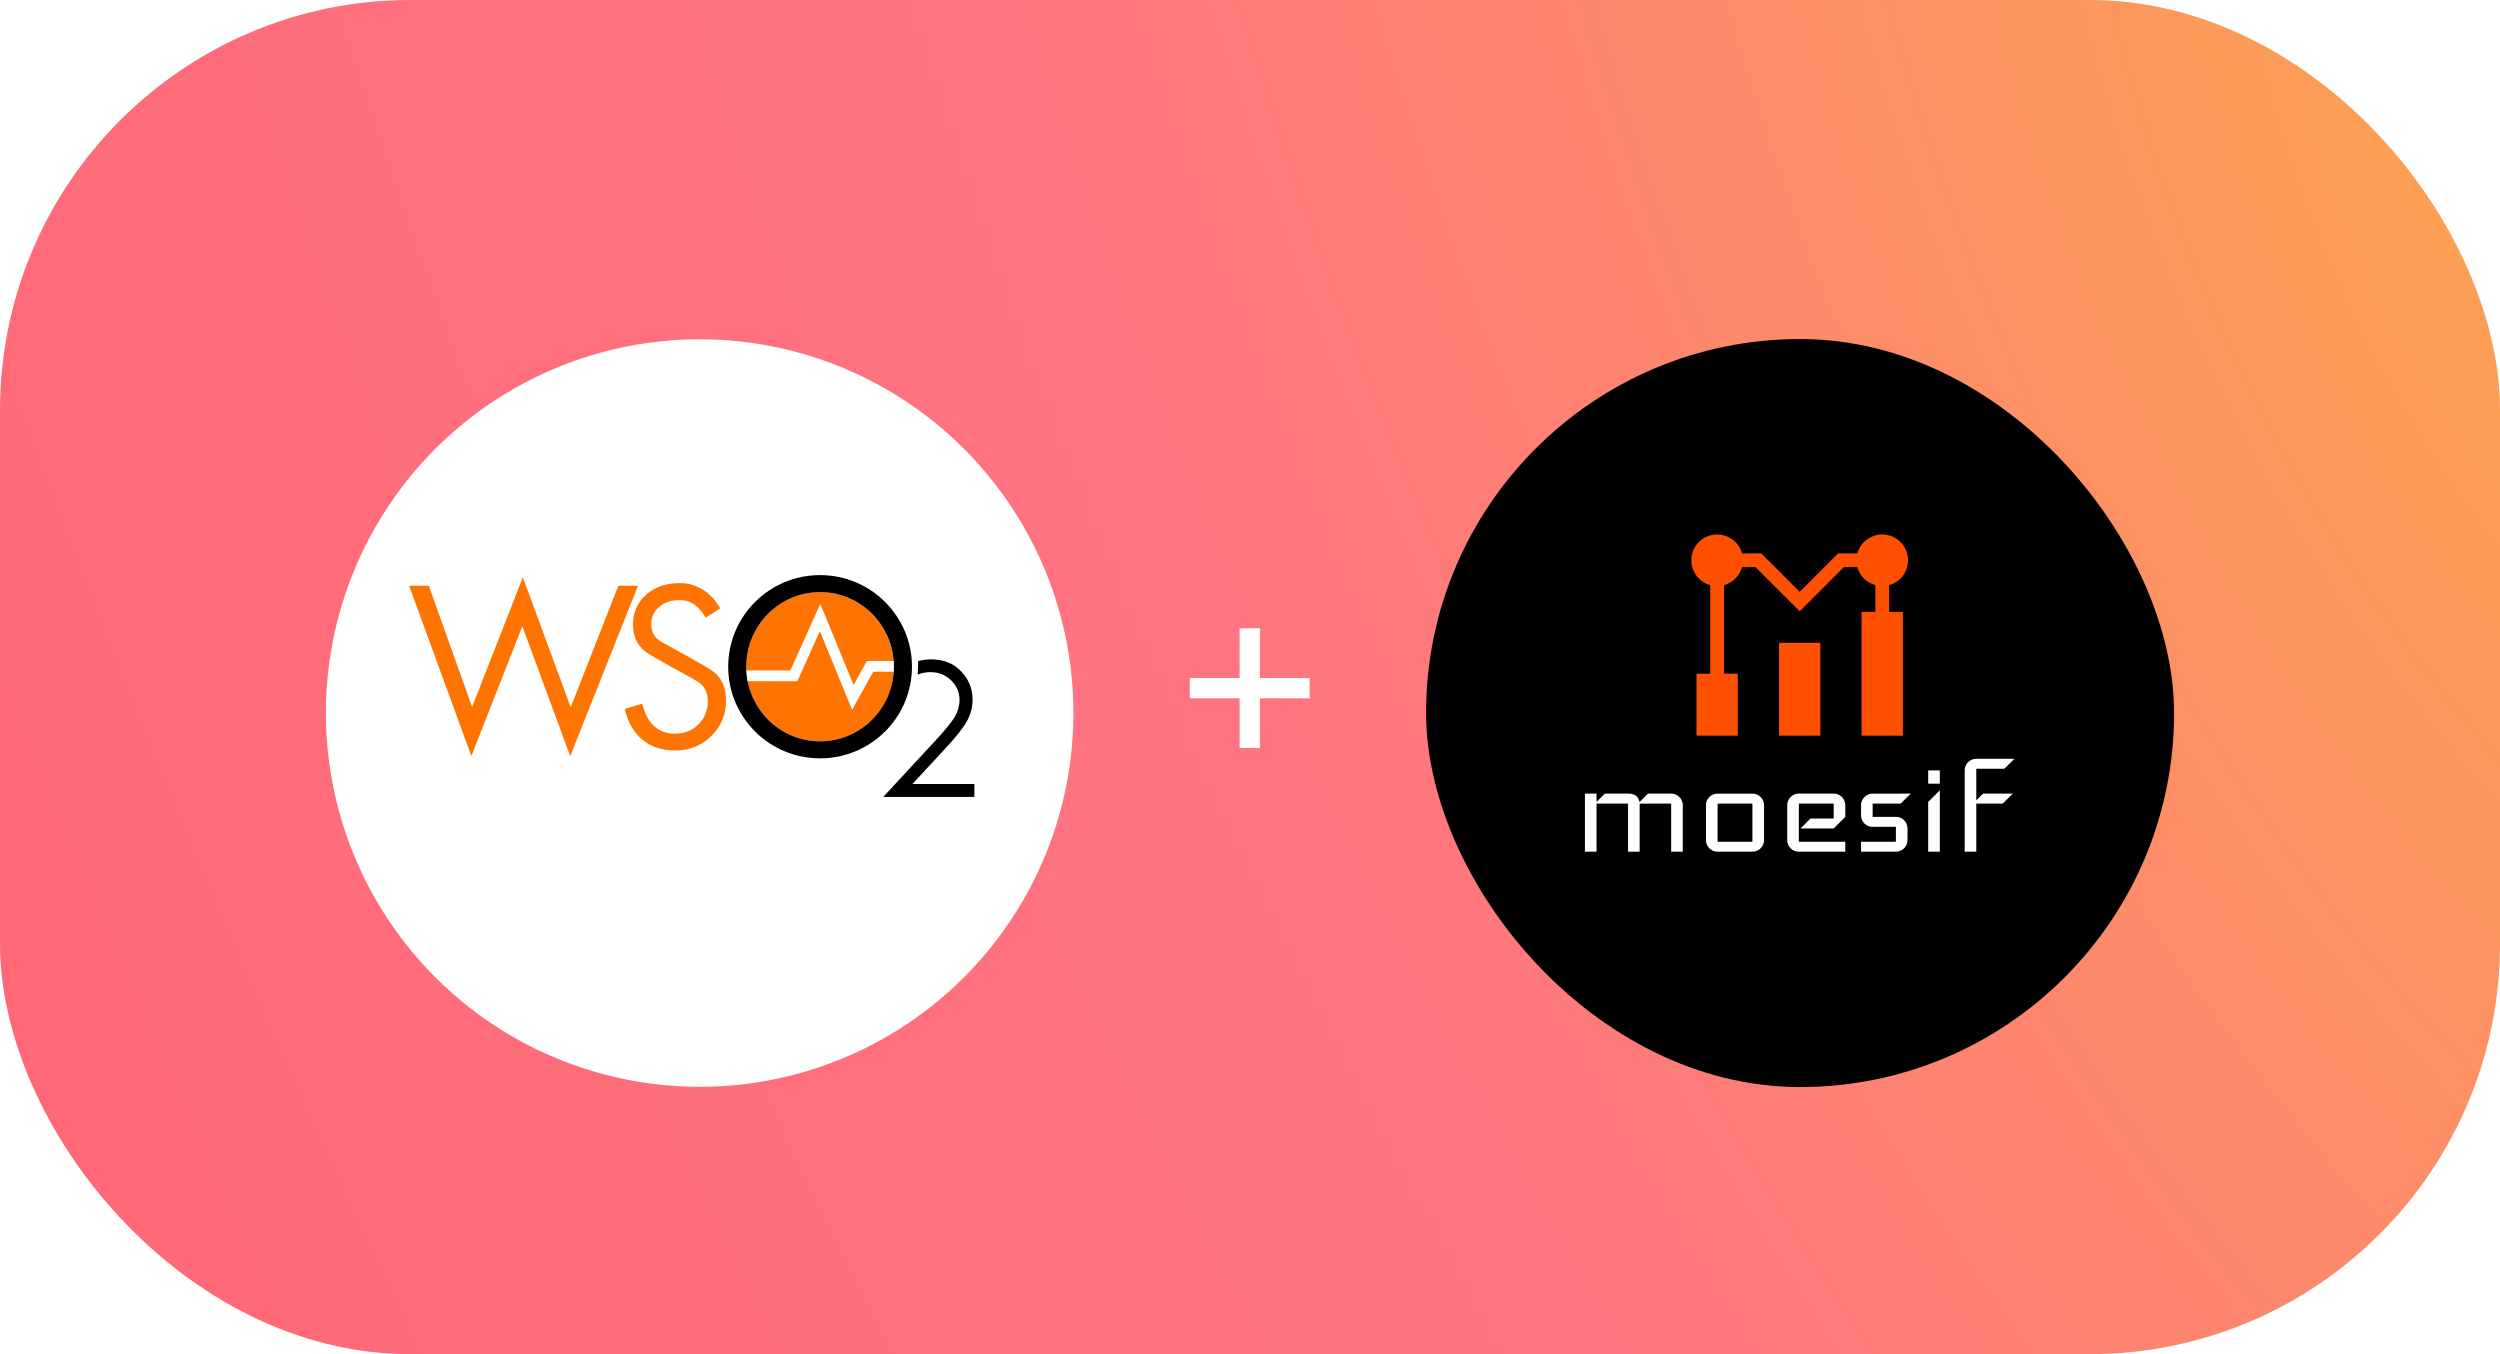 <svg xmlns="http://www.w3.org/2000/svg" width="1200" height="650" fill="none" viewBox="0 0 1200 650">
  <g clip-path="url(#a)">
    <rect width="1200" height="650" fill="url(#b)" rx="197"/>
    <g filter="url(#c)">
      <circle cx="335.833" cy="325.499" r="179.41" fill="#fff"/>
    </g>
    <path fill="#FF7300" d="m296.804 281.154-22.857 58.34-22.98-62.392-24.355 62.252-20.774-58.2h-9.452l29.855 81.735 24.496-62.254 22.956 62.322 32.56-81.803h-9.449Zm45.982 41.527c-3.813-3.116-23.782-13.49-26.351-15.284-2.56-1.788-3.846-4.393-3.846-7.813 0-3.424 1.305-6.204 3.907-8.339 2.603-2.149 5.771-3.209 9.502-3.209 2.406 0 4.461.463 6.176 1.402 1.709.936 3.343 2.454 4.894 4.553l.822 1.275c.228.164.546.552.935 1.165l6.879-4.425c-2.255-3.967-5.071-6.978-8.457-9.042-3.377-2.057-7.015-3.088-10.894-3.088-6.61 0-12.018 1.86-16.216 5.594-4.193 3.731-6.289 8.521-6.289 14.354 0 5.513 1.896 9.773 5.705 12.762 3.814 2.991 22.816 12.855 25.769 14.876 2.956 2.018 4.427 5.01 4.427 8.977 0 4.509-1.486 8.254-4.484 11.241-2.995 3.001-6.787 4.492-11.365 4.492-4.039 0-7.382-1.242-10.022-3.734-2.645-2.49-4.515-6.052-5.602-10.719l-8.398 2.569c.732 3.148 1.801 5.952 3.183 8.395 1.421 2.493 3.179 4.608 5.275 6.345 4.156 3.465 9.423 5.197 15.801 5.197 6.762 0 12.507-2.32 17.255-6.941 4.737-4.626 7.108-10.28 7.108-16.97 0-5.98-1.903-10.53-5.714-13.633Z"/>
    <path fill="#000" d="M440.685 317.331c1.96-.557 4.04-.838 6.264-.838 5.923 0 10.721 1.917 14.376 5.747 3.669 3.816 5.509 8.325 5.509 13.52 0 3.651-.879 7.072-2.637 10.269-1.746 3.195-5.15 7.535-10.208 12.986l-16.028 17.298h29.737v6.222h-43.747l24.616-26.581c4.986-5.354 8.237-9.317 9.744-11.9 1.509-2.576 2.258-5.302 2.258-8.155 0-3.623-1.349-6.745-4.059-9.353-2.697-2.607-6.006-3.919-9.923-3.919-2.24 0-4.271.408-6.105 1.218.164-1.563.224-5.932.203-6.514Z"/>
    <path fill="#FF7300" d="M393.64 355.837c19.567 0 35.429-16.032 35.429-35.808s-15.862-35.807-35.429-35.807-35.429 16.031-35.429 35.807c0 19.776 15.862 35.808 35.429 35.808Z"/>
    <path fill="#000" d="M393.64 276.048c-24.357 0-44.103 19.692-44.103 43.981 0 24.29 19.746 43.981 44.103 43.981 24.357 0 44.104-19.691 44.104-43.981 0-24.289-19.747-43.981-44.104-43.981Zm0 79.789c-19.566 0-35.429-16.032-35.429-35.808 0-19.775 15.863-35.807 35.429-35.807 19.567 0 35.43 16.032 35.43 35.807 0 19.776-15.863 35.808-35.43 35.808Z"/>
    <path fill="#fff" d="m428.952 317.239-12.839.031-6.4 11.518-15.972-38.937-14.369 31.985-21.117-.045c.084 1.761.298 3.49.627 5.175l23.834.051 10.808-24.059 15.485 37.746 10.152-18.267 9.821-.024c.051-.788.088-1.582.088-2.384 0-.939-.048-1.867-.118-2.79Z"/>
    <g filter="url(#d)">
      <path fill="#fff" d="M595.001 354.253v-57.508h9.759v57.508h-9.759Zm-23.875-23.875v-9.759h57.509v9.759h-57.509Z"/>
    </g>
    <g filter="url(#e)">
      <rect width="359.044" height="359.044" x="684.518" y="145.977" fill="#000" rx="179.522"/>
      <path fill="#fff" d="M807.728 392.037h-5.573v-23.084h-15.124v23.084h-5.572v-23.084h-15.124v23.084h-5.573v-27.86h5.573v3.981l3.98-3.981h11.144c3.236 0 5.067 1.354 5.492 4.061l4.061-4.061h11.143a5.585 5.585 0 0 1 3.943 1.635 5.573 5.573 0 0 1 1.63 3.945v22.28Zm39.004-5.576a5.576 5.576 0 0 1-5.573 5.57h-16.716a5.57 5.57 0 0 1-5.571-5.57v-16.703a5.576 5.576 0 0 1 5.571-5.572h16.716a5.575 5.575 0 0 1 5.573 5.572v16.703Zm-5.573.795v-18.302h-16.716v18.309l16.716-.007Zm44.577 4.781h-22.287a5.583 5.583 0 0 1-3.942-1.633 5.568 5.568 0 0 1-1.631-3.944v-16.703a5.581 5.581 0 0 1 1.63-3.945 5.575 5.575 0 0 1 3.943-1.635h16.716a5.577 5.577 0 0 1 5.15 3.446 5.58 5.58 0 0 1 .421 2.134v5.571l-5.571 5.573h-15.921l4.776-4.775h11.145v-7.173h-16.716v18.309h22.287v4.775Zm31.443-27.86-4.856 4.776h-13.454v6.368h11.158a5.57 5.57 0 0 1 5.571 5.573v5.566a5.581 5.581 0 0 1-1.629 3.943 5.575 5.575 0 0 1-3.942 1.634h-16.728v-4.775h16.728v-7.154h-11.158a5.557 5.557 0 0 1-5.147-3.438 5.554 5.554 0 0 1-.423-2.132v-4.781a5.572 5.572 0 0 1 3.438-5.148 5.573 5.573 0 0 1 2.132-.424l18.31-.008Zm13.931-4.769h-5.573v-6.373h5.573v6.373Zm0 32.635h-5.573v-23.884l5.573-5.573v29.457Zm35.818-44.582-4.856 4.776h-13.451v15.124l3.263-3.183h14.248l-4.855 4.775h-12.656v23.085h-5.573v-39.004a5.572 5.572 0 0 1 5.573-5.573h18.307Z"/>
      <path fill="#FF4F00" d="M873.749 291.784h-19.81v44.577h19.81v-44.577Z"/>
      <path fill="#FF4F00" d="M906.792 276.928h6.587v59.425H893.56v-59.425h6.631l-.011-12.825a12.39 12.39 0 0 1-8.648-8.636h-6.507l-21.172 21.172-21.172-21.172h-6.521a12.39 12.39 0 0 1-8.633 8.633v42.542h6.603v29.711h-19.808v-29.711h6.604V264.1a12.387 12.387 0 0 1-8.675-8.777 12.38 12.38 0 0 1 3.217-11.914 12.39 12.39 0 0 1 11.914-3.219 12.392 12.392 0 0 1 8.778 8.673h9.245l18.444 18.444 18.44-18.444h9.243a12.386 12.386 0 0 1 23.888.067 12.382 12.382 0 0 1-8.639 15.168l.011 12.83Z"/>
    </g>
  </g>
  <defs>
    <filter id="c" width="486.233" height="486.233" x="92.717" y="99.147" color-interpolation-filters="sRGB" filterUnits="userSpaceOnUse">
      <feFlood flood-opacity="0" result="BackgroundImageFix"/>
      <feColorMatrix in="SourceAlpha" result="hardAlpha" values="0 0 0 0 0 0 0 0 0 0 0 0 0 0 0 0 0 0 127 0"/>
      <feMorphology in="SourceAlpha" operator="dilate" radius="2.794" result="effect1_dropShadow_57_20477"/>
      <feOffset dy="16.765"/>
      <feGaussianBlur stdDeviation="30.456"/>
      <feComposite in2="hardAlpha" operator="out"/>
      <feColorMatrix values="0 0 0 0 0.477 0 0 0 0 0.497 0 0 0 0 0.537 0 0 0 0.33 0"/>
      <feBlend in2="BackgroundImageFix" result="effect1_dropShadow_57_20477"/>
      <feBlend in="SourceGraphic" in2="effect1_dropShadow_57_20477" result="shape"/>
    </filter>
    <filter id="d" width="314.663" height="314.663" x="442.549" y="172.978" color-interpolation-filters="sRGB" filterUnits="userSpaceOnUse">
      <feFlood flood-opacity="0" result="BackgroundImageFix"/>
      <feColorMatrix in="SourceAlpha" result="hardAlpha" values="0 0 0 0 0 0 0 0 0 0 0 0 0 0 0 0 0 0 127 0"/>
      <feOffset dy="4.811"/>
      <feGaussianBlur stdDeviation="64.289"/>
      <feComposite in2="hardAlpha" operator="out"/>
      <feColorMatrix values="0 0 0 0 0.168 0 0 0 0 0.396 0 0 0 0 0.738 0 0 0 0.48 0"/>
      <feBlend in2="BackgroundImageFix" result="effect1_dropShadow_57_20477"/>
      <feBlend in="SourceGraphic" in2="effect1_dropShadow_57_20477" result="shape"/>
    </filter>
    <filter id="e" width="486.457" height="486.457" x="620.811" y="99.035" color-interpolation-filters="sRGB" filterUnits="userSpaceOnUse">
      <feFlood flood-opacity="0" result="BackgroundImageFix"/>
      <feColorMatrix in="SourceAlpha" result="hardAlpha" values="0 0 0 0 0 0 0 0 0 0 0 0 0 0 0 0 0 0 127 0"/>
      <feMorphology in="SourceAlpha" operator="dilate" radius="2.794" result="effect1_dropShadow_57_20477"/>
      <feOffset dy="16.765"/>
      <feGaussianBlur stdDeviation="30.456"/>
      <feComposite in2="hardAlpha" operator="out"/>
      <feColorMatrix values="0 0 0 0 0.477 0 0 0 0 0.497 0 0 0 0 0.537 0 0 0 0.33 0"/>
      <feBlend in2="BackgroundImageFix" result="effect1_dropShadow_57_20477"/>
      <feBlend in="SourceGraphic" in2="effect1_dropShadow_57_20477" result="shape"/>
    </filter>
    <radialGradient id="b" cx="0" cy="0" r="1" gradientTransform="matrix(-1300.495 551.679 -1080.021 -2545.975 1245 67.795)" gradientUnits="userSpaceOnUse">
      <stop stop-color="#FBA64D"/>
      <stop offset=".5" stop-color="#FF7481"/>
      <stop offset="1" stop-color="#FF6675"/>
    </radialGradient>
    <clipPath id="a">
      <rect width="1200" height="650" fill="#fff" rx="197"/>
    </clipPath>
  </defs>
</svg>
